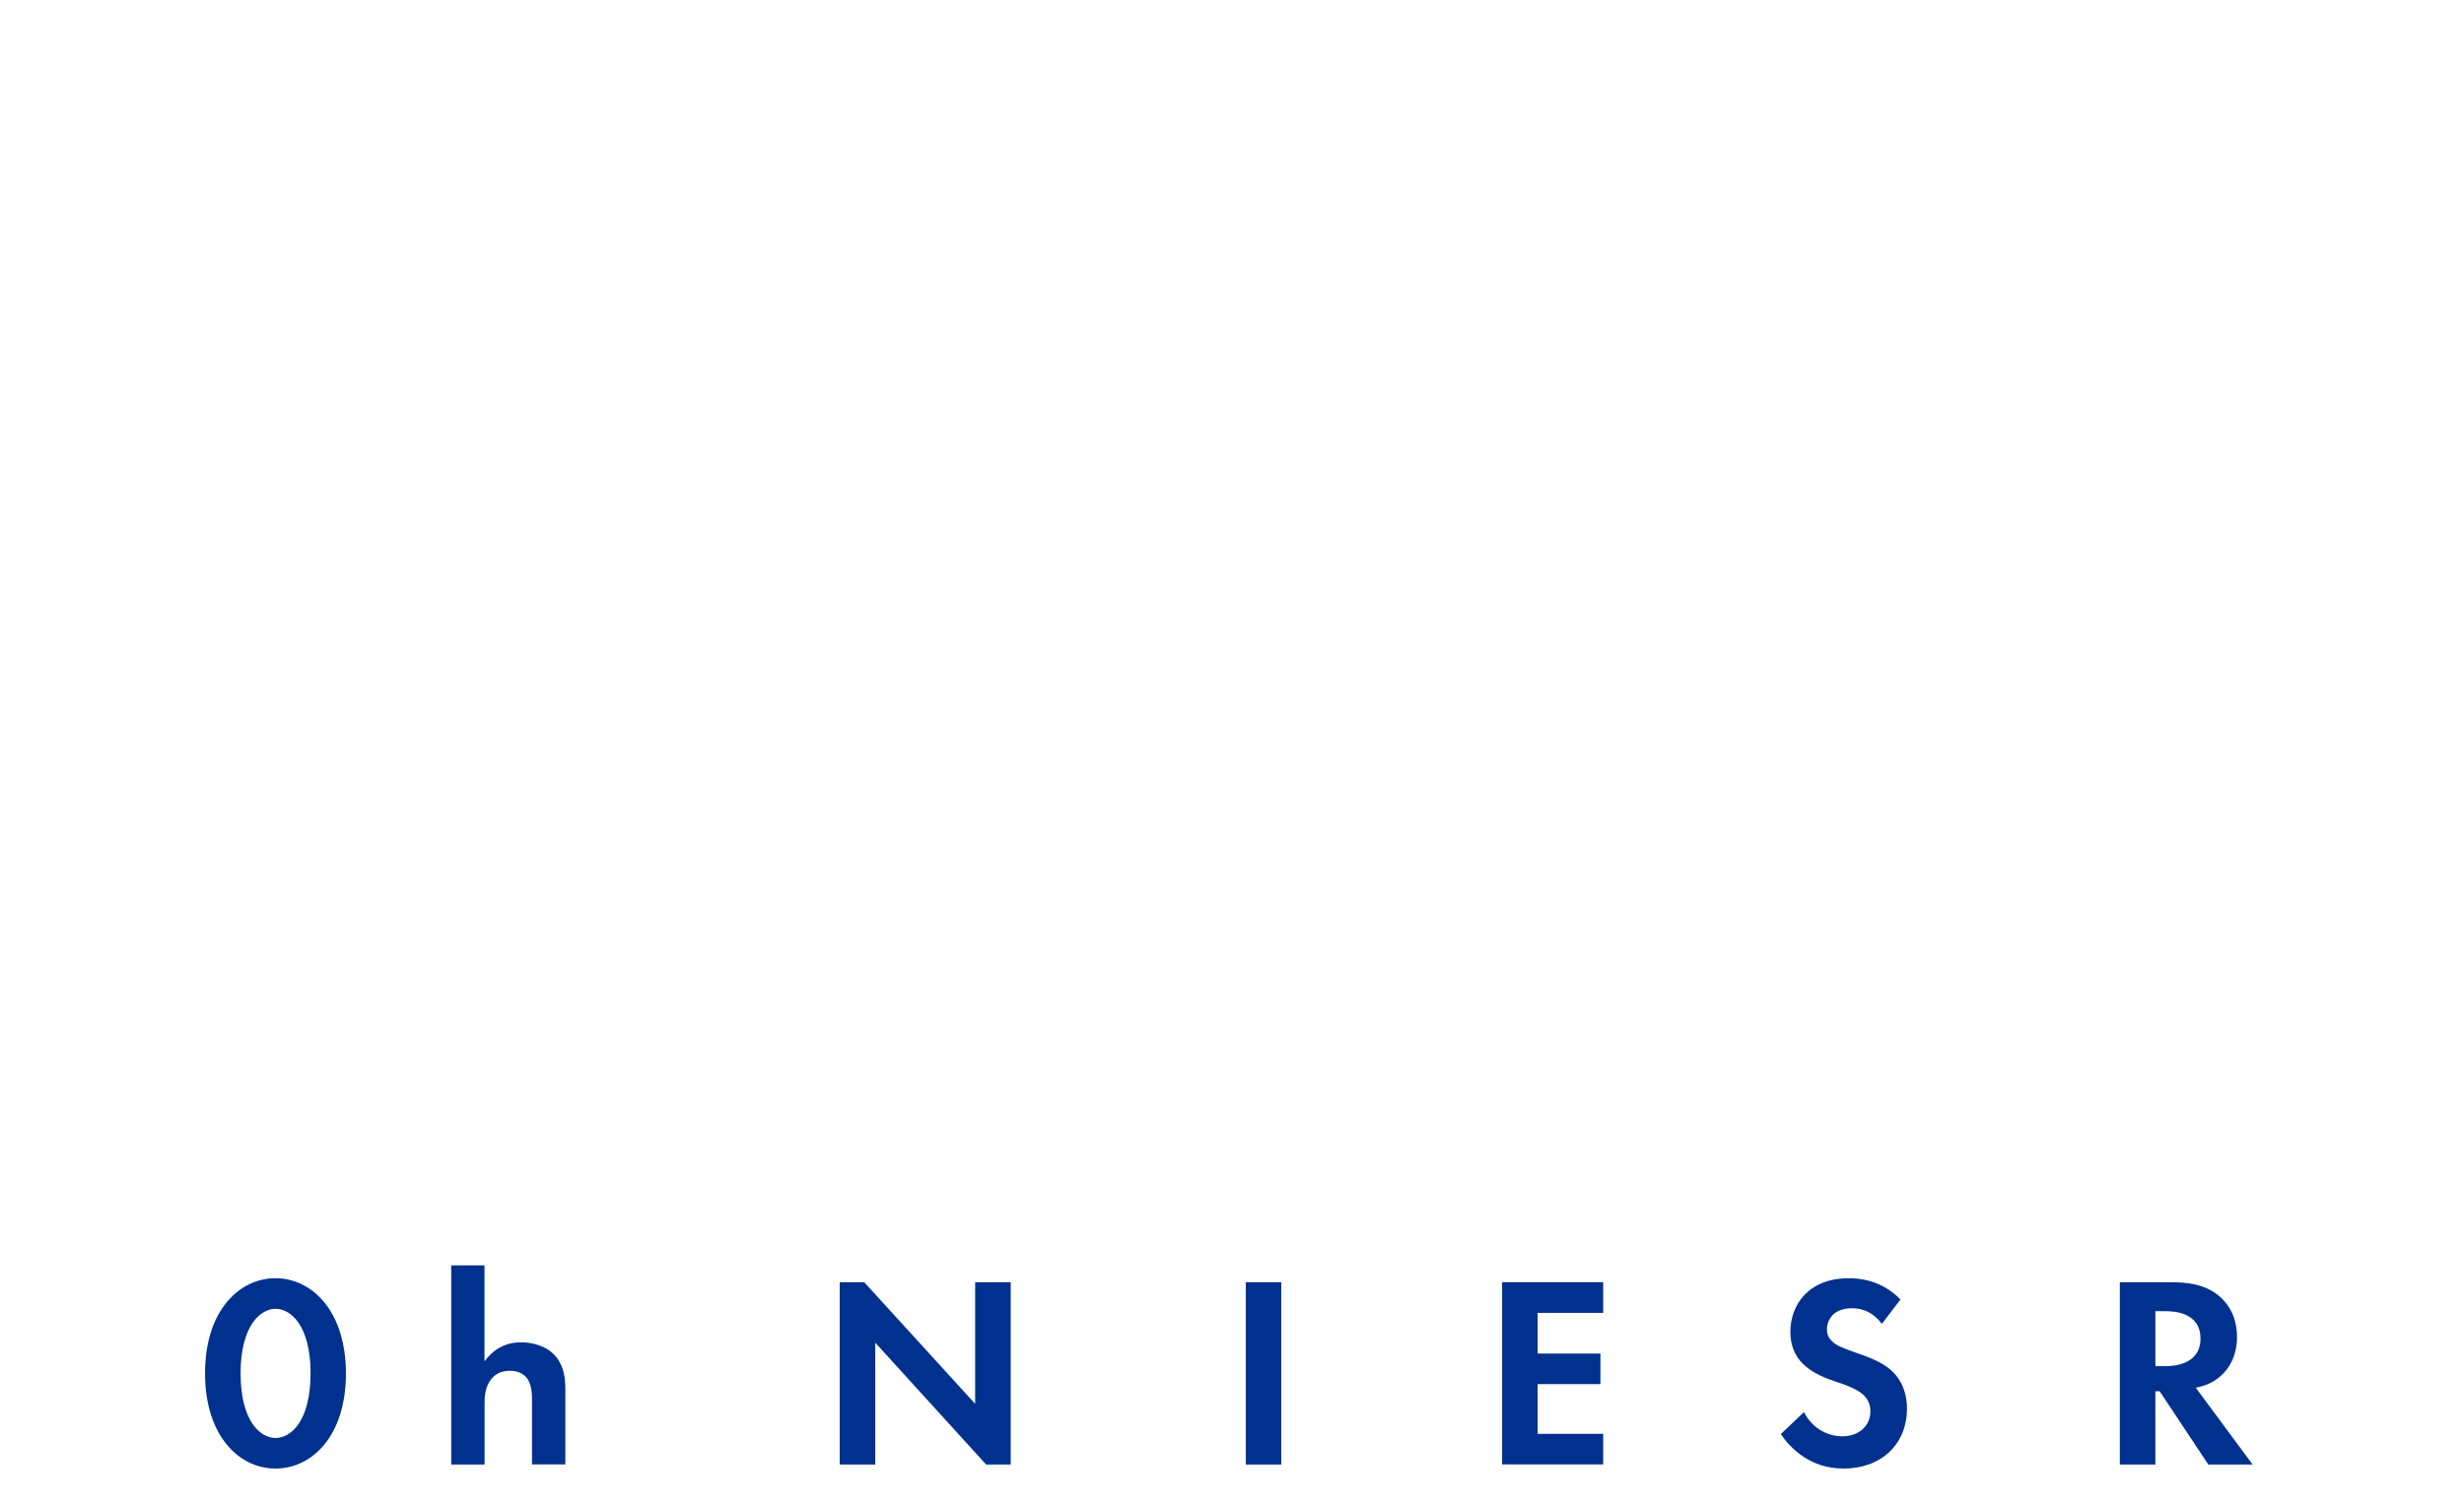 <?xml version="1.0" encoding="UTF-8"?><svg id="_レイヤー_1" xmlns="http://www.w3.org/2000/svg" viewBox="0 0 267.61 163.98"><defs><style>.cls-1{fill:#00318e;}</style></defs><path class="cls-1" d="M22.27,149.14c0-6.79,3.71-10.32,7.65-10.32s7.65,3.53,7.65,10.35-3.71,10.32-7.65,10.32-7.65-3.53-7.65-10.35ZM26.13,149.14c0,5.16,2.11,7.03,3.8,7.03s3.8-1.87,3.8-7.03-2.14-7-3.8-7-3.8,1.87-3.8,7ZM49,137.42h3.62v10.44c.68-.95,1.9-2.08,3.97-2.08,1.13,0,2.79.33,3.8,1.57.89,1.1,1.01,2.37,1.01,3.62v8.07h-3.62v-7c0-.71-.03-1.84-.68-2.52-.56-.59-1.33-.65-1.69-.65-.95,0-1.69.33-2.22,1.13-.53.83-.56,1.75-.56,2.49v6.56h-3.62v-21.62ZM91.2,159.05v-19.79h2.67l12.04,13.2v-13.2h3.86v19.79h-2.67l-12.04-13.23v13.23h-3.86ZM139.16,139.26v19.79h-3.86v-19.79h3.86ZM174.12,142.58h-7.12v4.42h6.82v3.32h-6.82v5.4h7.12v3.32h-10.98v-19.79h10.98v3.32ZM204.38,143.77c-1.16-1.54-2.52-1.69-3.23-1.69-2.08,0-2.73,1.31-2.73,2.31,0,.47.15.92.62,1.33.47.45,1.13.68,2.37,1.13,1.54.53,3,1.07,4.01,1.99.89.8,1.69,2.14,1.69,4.15,0,3.86-2.79,6.5-6.88,6.5-3.65,0-5.78-2.22-6.82-3.74l2.52-2.4c.95,1.93,2.76,2.64,4.15,2.64,1.75,0,3.06-1.07,3.06-2.73,0-.71-.24-1.28-.77-1.78-.74-.68-1.93-1.07-3.06-1.45-1.04-.36-2.28-.83-3.29-1.72-.65-.56-1.57-1.66-1.57-3.68,0-2.91,1.96-5.81,6.35-5.81,1.25,0,3.59.24,5.61,2.31l-2.02,2.64ZM235.96,139.26c2.73,0,4.12.71,5.04,1.48,1.51,1.28,1.96,2.97,1.96,4.45,0,1.93-.77,3.62-2.31,4.66-.5.36-1.22.68-2.17.86l6.17,8.34h-4.81l-5.28-7.95h-.47v7.95h-3.86v-19.79h5.73ZM234.09,148.37h1.1c.74,0,3.8-.09,3.8-3s-3.03-2.97-3.74-2.97h-1.16v5.96Z"/></svg>